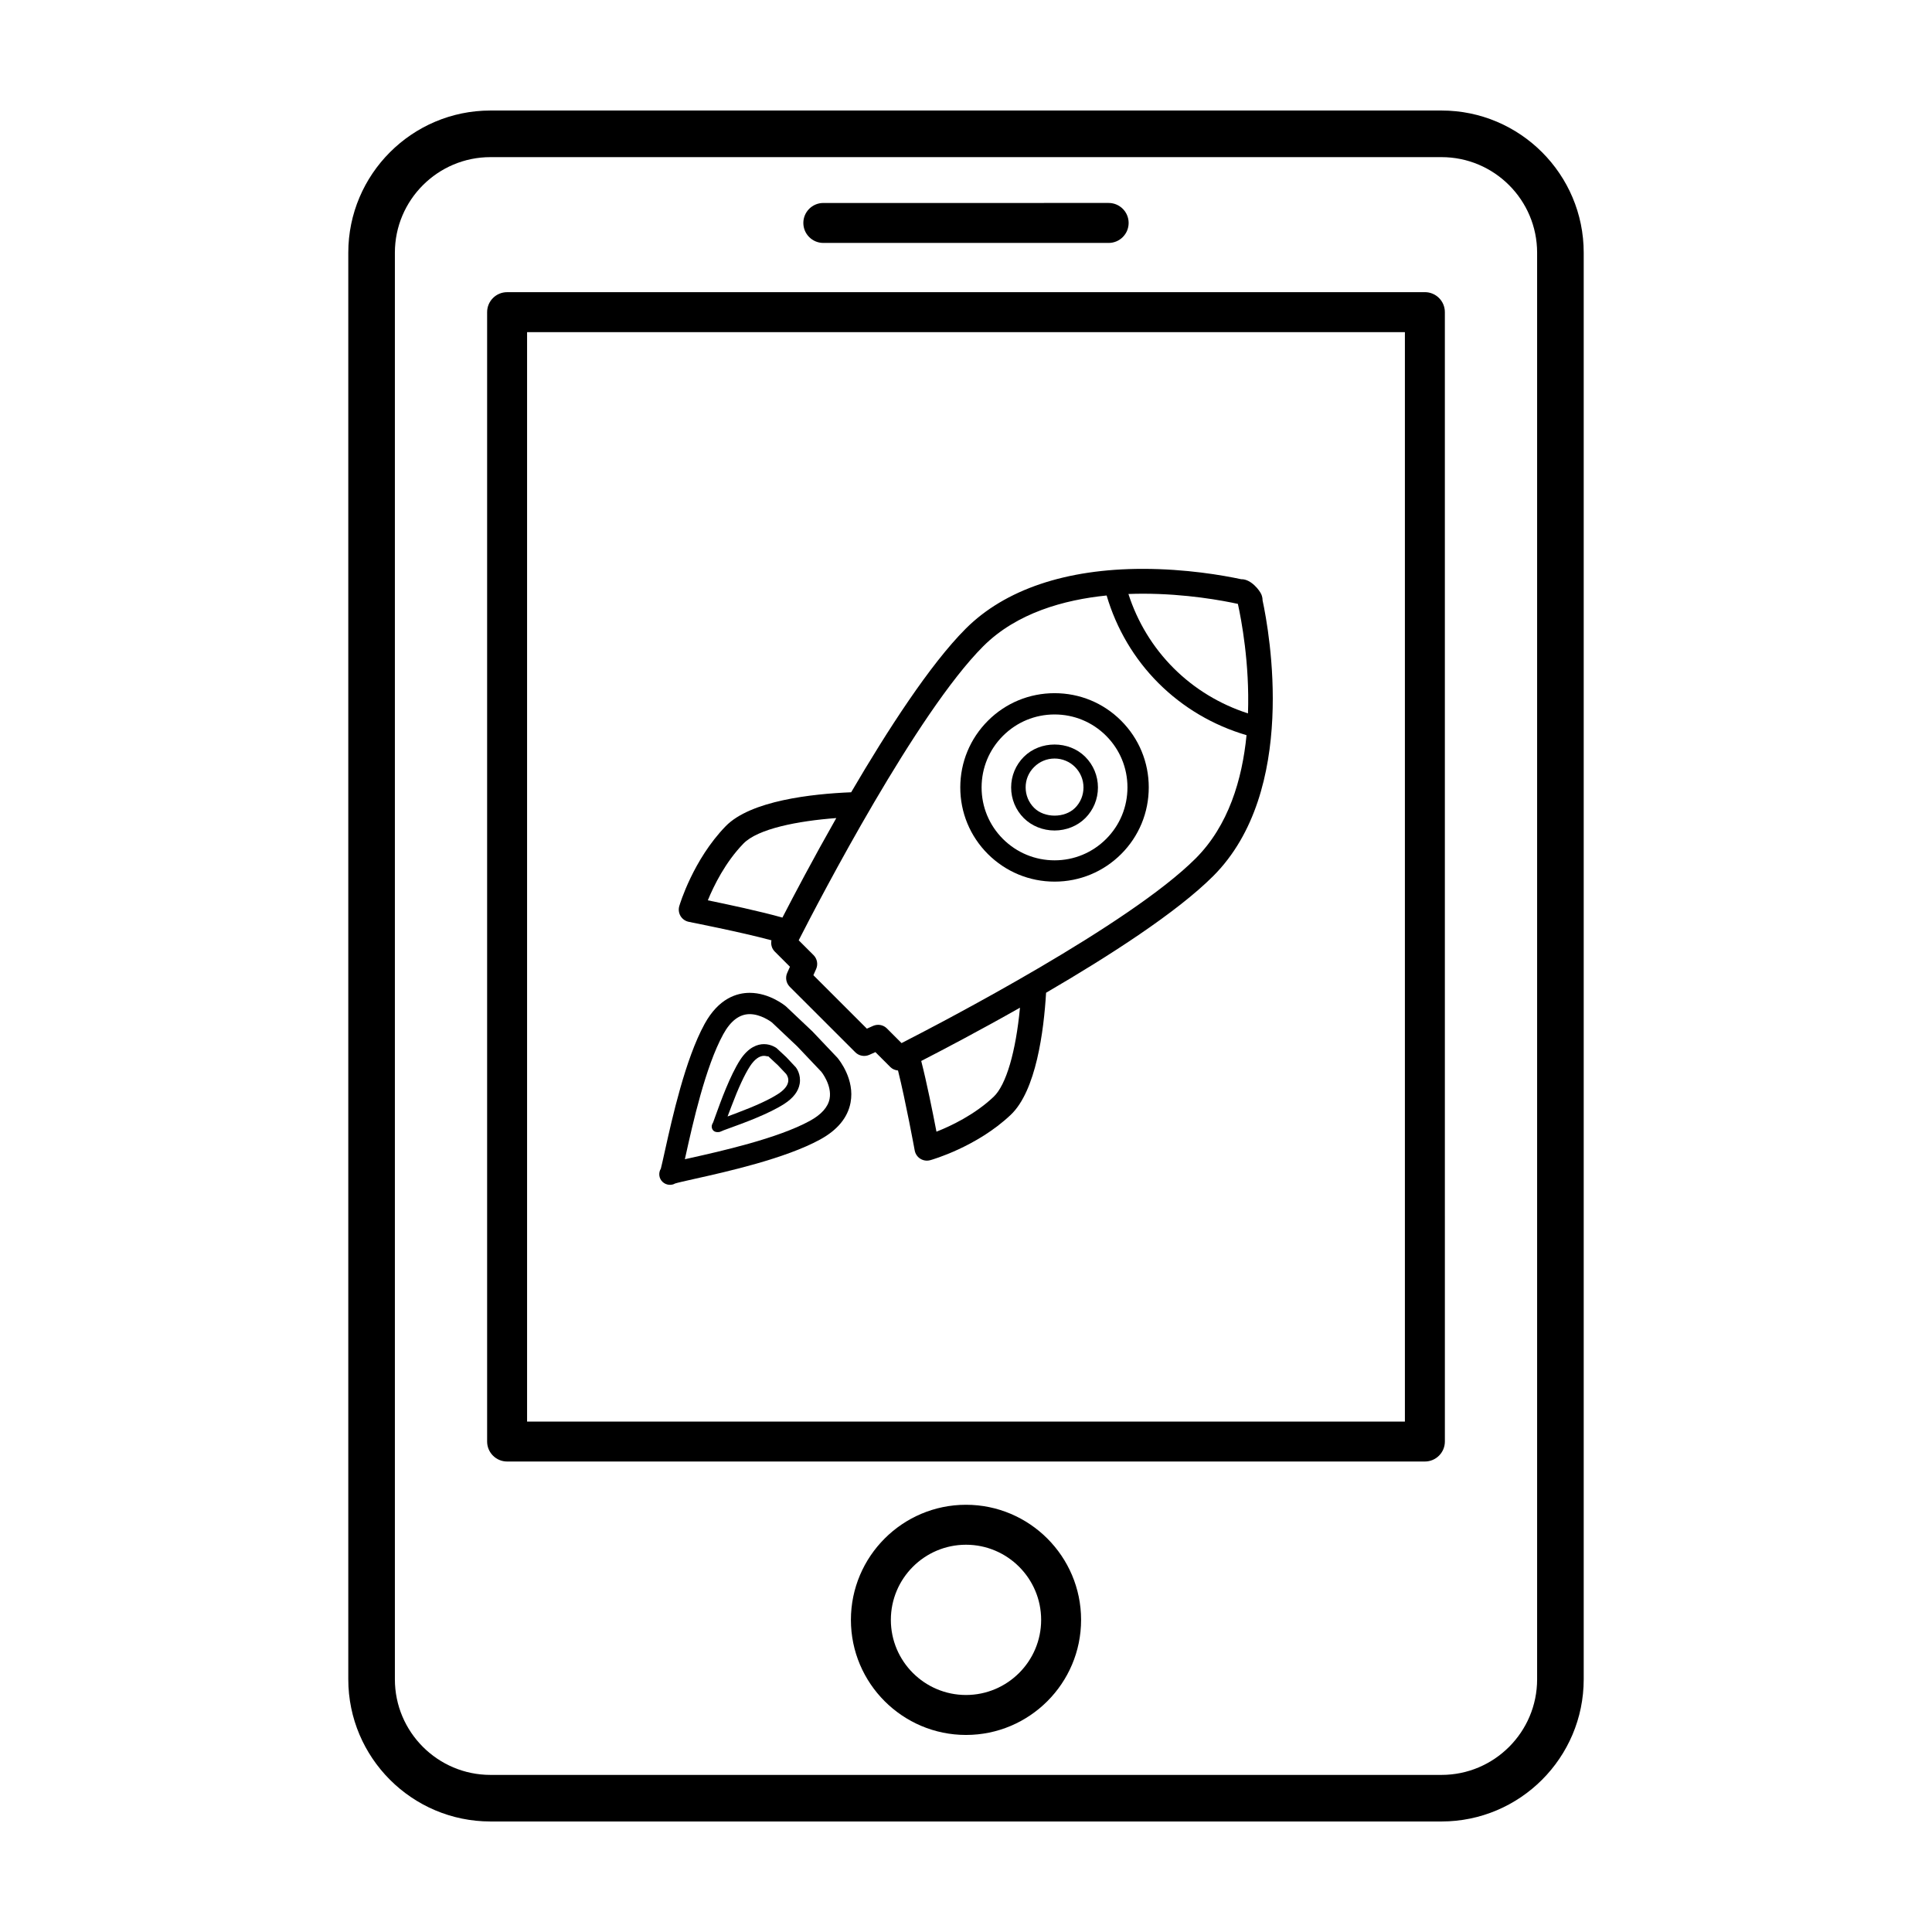 <?xml version="1.0" encoding="UTF-8"?>
<!-- Uploaded to: SVG Repo, www.svgrepo.com, Generator: SVG Repo Mixer Tools -->
<svg fill="#000000" width="800px" height="800px" version="1.1" viewBox="144 144 512 512" xmlns="http://www.w3.org/2000/svg">
 <g>
  <path d="m526.02 173.29h-252.04c-20.777 0-37.68 16.902-37.68 37.68v378.06c0 20.777 16.902 37.68 37.68 37.68h252.04c20.777 0 37.68-16.902 37.68-37.68v-378.06c0.008-20.777-16.898-37.68-37.676-37.68zm25.332 415.75c0 13.965-11.367 25.328-25.332 25.328h-252.04c-13.965 0-25.332-11.359-25.332-25.328v-378.07c0-13.965 11.367-25.328 25.332-25.328h252.04c13.965 0 25.332 11.359 25.332 25.328v378.07z"/>
  <path d="m400 542.78c-16.816 0-30.5 13.688-30.5 30.504s13.684 30.496 30.5 30.496 30.5-13.68 30.5-30.496-13.684-30.504-30.5-30.504zm0 50.41c-10.977 0-19.914-8.922-19.914-19.906s8.934-19.914 19.914-19.914c10.984 0 19.914 8.934 19.914 19.914 0 10.984-8.938 19.906-19.914 19.906z"/>
  <path d="m521.61 221.43h-243.22c-2.922 0-5.297 2.367-5.297 5.289v299.3c0 2.922 2.371 5.297 5.297 5.297h243.22c2.922 0 5.297-2.371 5.297-5.297l-0.004-299.31c0-2.922-2.371-5.285-5.293-5.285zm-5.297 299.3h-232.63v-288.71h232.63v288.71z"/>
  <path d="m362.19 208.38h75.613c2.922 0 5.297-2.367 5.297-5.297 0-2.922-2.371-5.297-5.297-5.297l-75.613 0.004c-2.922 0-5.297 2.371-5.297 5.297 0.004 2.926 2.375 5.293 5.297 5.293z"/>
  <path d="m321.54 457.99c0.523 0 1.043-0.141 1.309-0.332 0.562-0.203 3.019-0.75 5.238-1.25 8.387-1.867 24-5.356 33.262-10.43 4.594-2.516 7.305-5.801 8.055-9.77 1.16-6.16-2.984-11.297-3.496-11.906l-6.625-6.984-7.012-6.629c-0.172-0.141-4.293-3.578-9.594-3.578-3.387 0-8.211 1.426-11.961 8.254-5.117 9.336-8.594 25-10.469 33.441-0.422 1.895-0.996 4.5-1.117 4.891-0.684 1.125-0.52 2.555 0.418 3.481 0.531 0.52 1.238 0.812 1.992 0.812zm4.219-7.965c1.809-8.148 5.176-23.316 9.914-31.945 1.93-3.531 4.293-5.324 7.004-5.324 2.871 0 5.488 1.891 5.879 2.188l6.734 6.367 6.394 6.742c0.031 0.035 2.84 3.562 2.172 7.113-0.418 2.223-2.176 4.191-5.215 5.863-8.543 4.68-23.629 8.051-31.805 9.879-0.484 0.105-0.926 0.203-1.344 0.297z"/>
  <path d="m334.85 443.93c0.48-0.238 1.324-0.543 2.383-0.926 3.648-1.32 10.383-3.754 14.586-6.449 2.387-1.535 3.773-3.332 4.109-5.356 0.406-2.43-0.871-4.156-1.02-4.344l-2.543-2.711-2.574-2.394c-0.004 0-1.371-1.043-3.324-1.043-1.641 0-4.07 0.73-6.328 4.191-2.68 4.176-5.117 10.926-6.43 14.555l-0.715 1.984c-0.293 0.52-0.379 0.805-0.379 1.109 0 0.414 0.16 0.797 0.453 1.094 0.535 0.531 1.609 0.395 1.781 0.289zm2.969-6.695c1.844-4.887 3.457-8.367 4.918-10.645 1.184-1.82 2.473-2.781 3.727-2.781 0.336 0 0.629 0.07 0.82 0.121h0.32l2.578 2.398 2.168 2.293c0.293 0.418 0.684 1.16 0.523 2.07-0.188 1.117-1.109 2.211-2.731 3.254-2.309 1.48-5.801 3.094-10.688 4.934l-2.641 0.996z"/>
  <path d="m326.55 388.3c0.152 0.035 13.871 2.715 21.891 4.891-0.215 1.062 0.082 2.188 0.871 2.977l4.031 4.031-0.73 1.641c-0.551 1.234-0.277 2.707 0.68 3.668l17.383 17.367c0.941 0.941 2.414 1.23 3.672 0.68l1.641-0.734 3.961 3.961c0.551 0.551 1.266 0.836 2.031 0.91 2.031 8.125 4.398 21.043 4.422 21.184 0.168 0.922 0.715 1.719 1.496 2.207 0.523 0.324 1.129 0.5 1.742 0.5 0.297 0 0.598-0.047 0.891-0.125 0.5-0.137 12.344-3.523 21.305-12 6.758-6.383 8.785-22.289 9.383-32.371 16.688-9.719 34.633-21.27 44.297-30.926 22.496-22.5 14.902-64.559 13.07-73.086 0.004-0.504-0.098-1.004-0.301-1.512-0.48-1.152-2.742-4.062-5.246-4.062l-0.09 0.004c-4.867-1.043-14.629-2.75-26.113-2.75-20.324 0-36.543 5.481-46.914 15.855-9.441 9.438-20.758 26.949-30.359 43.352-10.328 0.418-26.66 2.195-33.277 9.012-8.605 8.879-12.125 20.656-12.273 21.145-0.262 0.887-0.141 1.848 0.336 2.644 0.484 0.801 1.281 1.355 2.203 1.539zm80.766 46.367c-5.023 4.746-11.285 7.719-15.145 9.238-1.004-5.219-2.602-13.168-4.039-18.738 5.57-2.863 15.277-7.949 26.172-14.121-1.102 11.652-3.648 20.469-6.988 23.621zm39.516-133.33c11.559 0 21.289 1.844 25.207 2.699 0.004 0.004 0.012 0.012 0.016 0.02 0.887 4.027 3.141 15.738 2.672 29-7.445-2.402-14.207-6.492-19.719-12.004-5.496-5.496-9.578-12.227-11.965-19.637 1.297-0.047 2.57-0.078 3.789-0.078zm-42.258 13.926c8.863-8.855 21.461-12.316 32.691-13.453 2.59 8.793 7.289 16.781 13.75 23.234 6.484 6.473 14.5 11.195 23.328 13.785-1.152 11.73-4.762 23.945-13.488 32.668-17.566 17.562-66.648 43.16-77.938 48.934l-3.879-3.883c-0.625-0.621-1.449-0.957-2.324-0.957-0.469 0-0.922 0.102-1.344 0.281l-1.641 0.734-14.176-14.168 0.73-1.648c0.551-1.234 0.277-2.707-0.68-3.668l-3.941-3.934c5.754-11.281 31.312-60.328 48.91-77.926zm-63.566 52.301c3.824-3.941 14.375-6 24.617-6.769-6.191 10.898-11.336 20.668-14.277 26.375-5.773-1.641-14.836-3.57-19.766-4.574 1.57-3.852 4.625-10.078 9.426-15.031z"/>
  <path d="m423.48 377.64c6.664 0 12.934-2.602 17.652-7.316 4.711-4.711 7.301-10.988 7.301-17.664 0-6.676-2.606-12.953-7.324-17.672-4.711-4.711-10.973-7.289-17.637-7.289-6.68 0-12.957 2.594-17.672 7.316-4.711 4.715-7.309 10.984-7.316 17.645-0.004 6.672 2.59 12.941 7.309 17.66 4.731 4.715 11.008 7.32 17.688 7.32zm-13.684-38.633c3.656-3.652 8.508-5.668 13.68-5.668 5.152 0 10 2.004 13.648 5.644 3.652 3.652 5.664 8.516 5.664 13.68 0 5.164-2 10.02-5.648 13.668-3.652 3.652-8.504 5.664-13.66 5.664-5.168 0-10.031-2.016-13.695-5.668-3.648-3.652-5.656-8.504-5.652-13.664 0.008-5.168 2.016-10.012 5.664-13.656z"/>
  <path d="m423.47 364.09c3.078 0 6.047-1.188 8.137-3.273 2.168-2.172 3.359-5.055 3.359-8.125 0-3.066-1.199-5.965-3.375-8.141-4.344-4.324-11.906-4.332-16.262 0.016-2.172 2.176-3.367 5.059-3.367 8.121 0 3.066 1.195 5.953 3.359 8.125 2.09 2.078 5.059 3.277 8.148 3.277zm-5.426-16.816c1.449-1.449 3.375-2.254 5.426-2.254 2.047 0 3.969 0.797 5.41 2.227 1.457 1.457 2.254 3.387 2.254 5.438 0 2.051-0.789 3.977-2.231 5.414-2.75 2.742-8.113 2.734-10.855-0.012-1.445-1.445-2.242-3.367-2.242-5.41-0.012-2.035 0.785-3.961 2.238-5.402z"/>
 </g>
</svg>